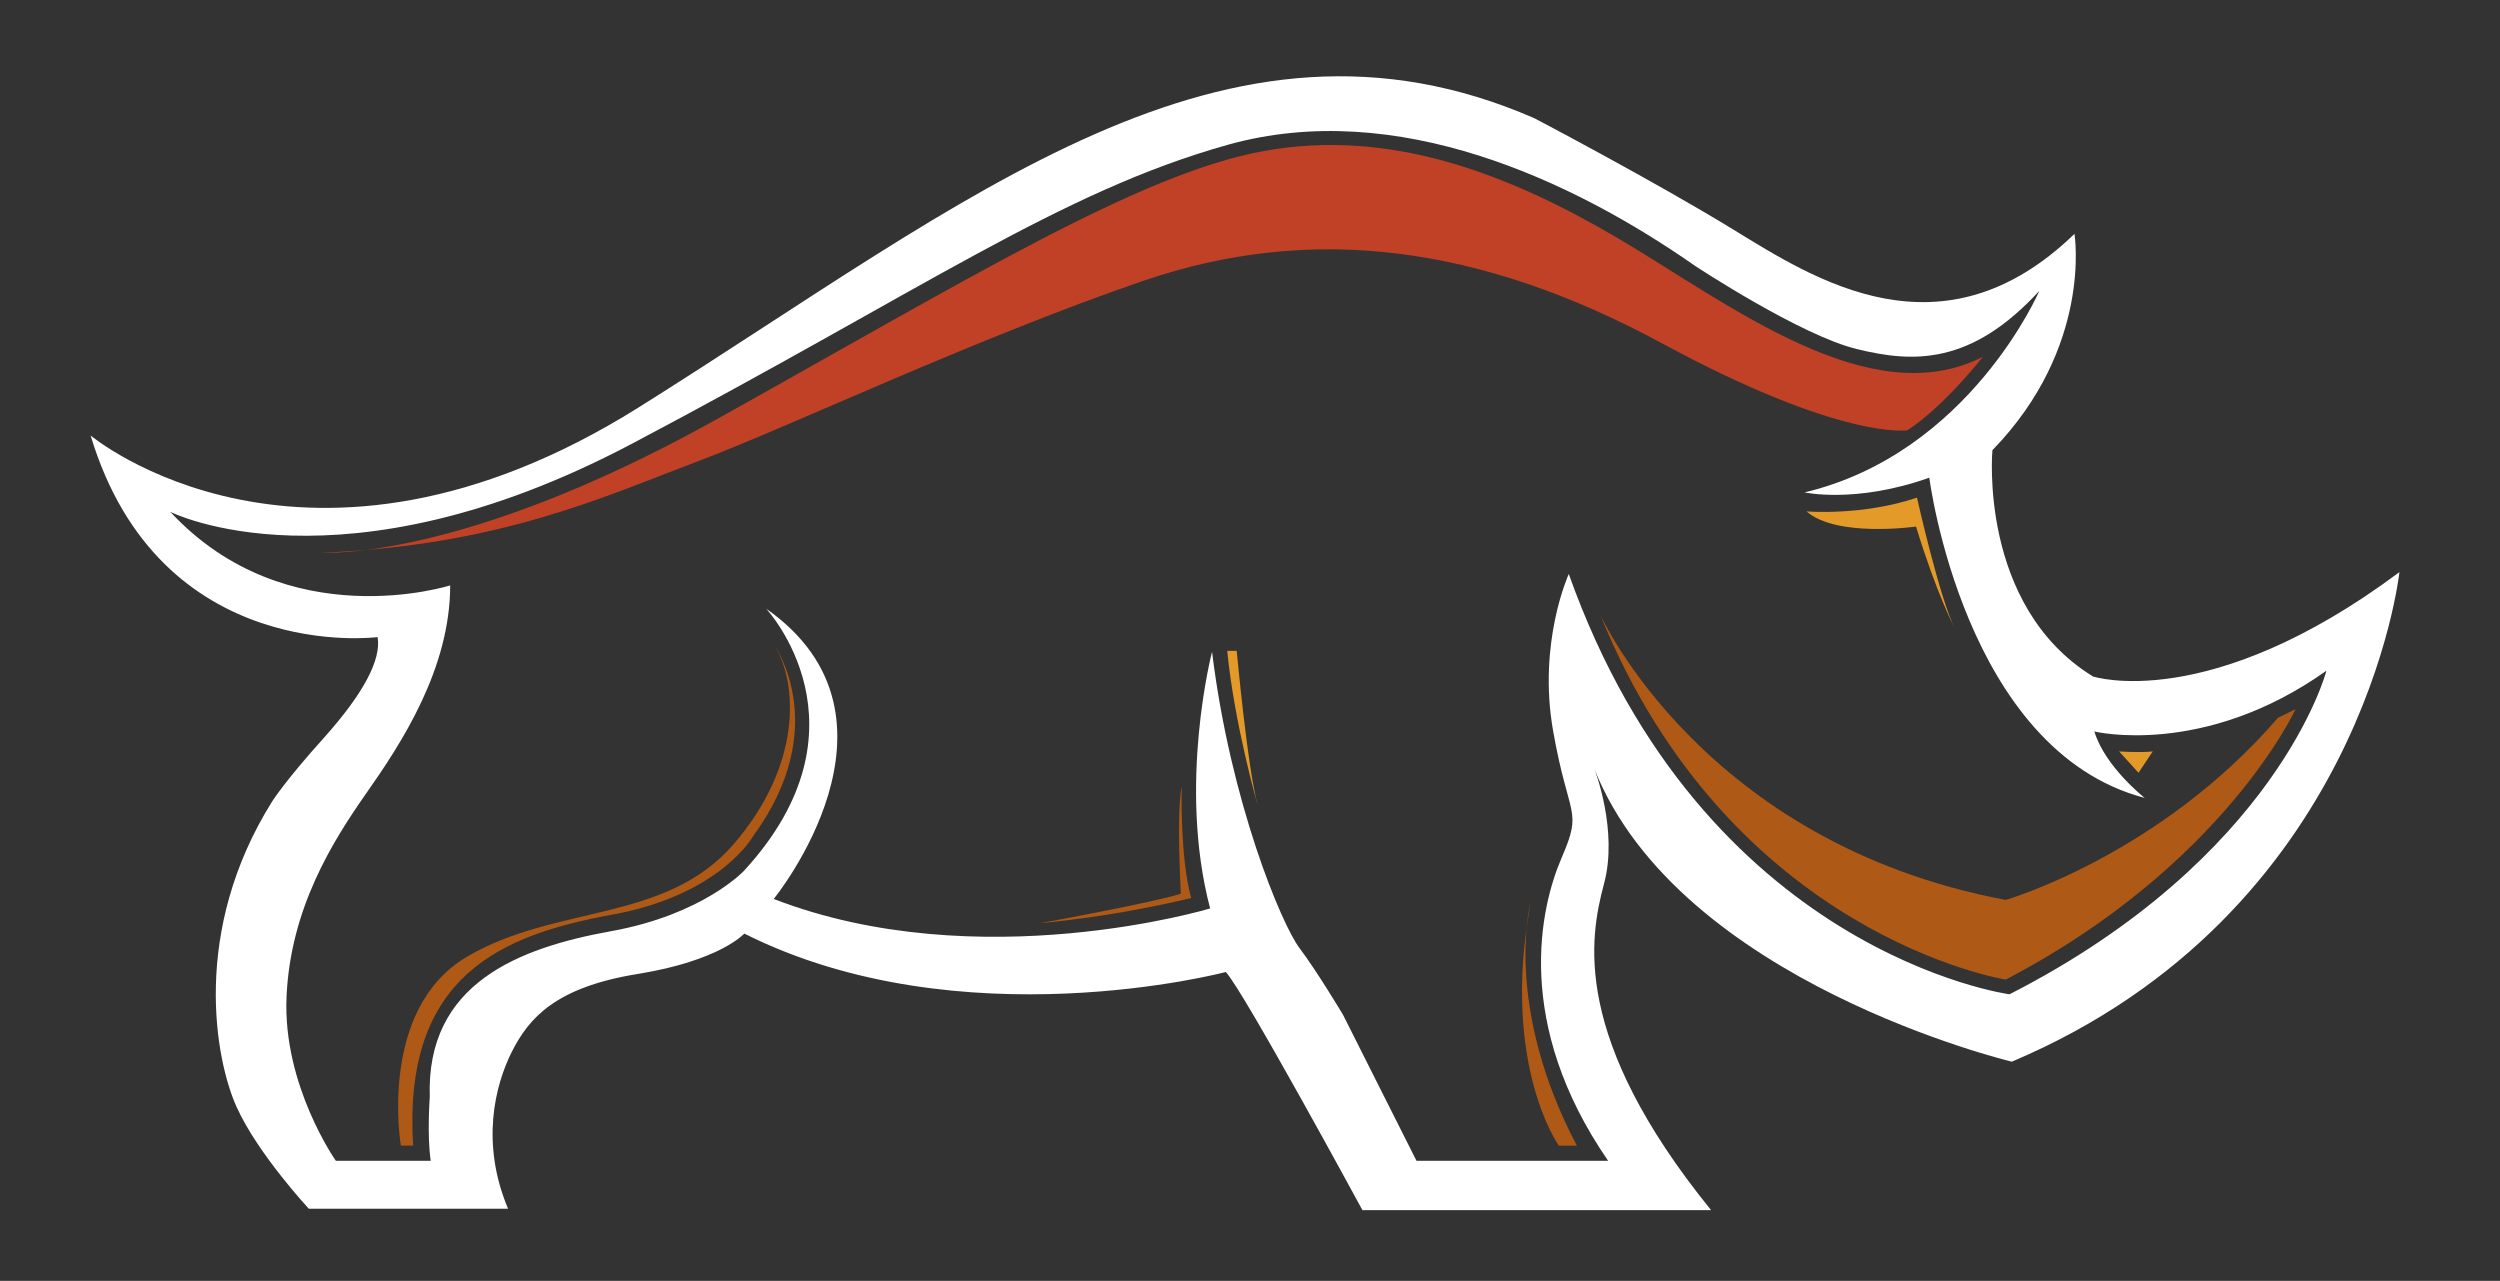 <?xml version="1.0" encoding="UTF-8"?> <!-- Generator: Adobe Illustrator 28.0.0, SVG Export Plug-In . SVG Version: 6.00 Build 0) --> <svg xmlns="http://www.w3.org/2000/svg" xmlns:xlink="http://www.w3.org/1999/xlink" version="1.1" id="Layer_1" x="0px" y="0px" viewBox="0 0 527 270" style="enable-background:new 0 0 527 270;" xml:space="preserve"><rect x="0" y="0" width="527" height="270" fill="#333333" stroke="none"/> <style type="text/css"> .st0{fill:#FFFFFF;} .st1{fill:#C04125;} .st2{fill:#E39A28;} .st3{fill:#AE5915;} </style> <path class="st0" d="M441.2,142.6C417,127.7,420,94.9,420,94.9c21.2-21.8,17.3-45.6,17.3-45.6c-28,27.1-54.9,9.5-71.9-0.9 s-42-23.5-42-23.5C258.1-3.5,204.6,42,134.6,85.9c-70.1,43.9-115.5,5.9-115.5,5.9c14.6,48.5,60.5,42.5,60.5,42.5 c0.8,4.7-2.9,11.8-11.2,21.1c-8.3,9.2-11,13.5-11,13.5c-17.2,27.4-12,54.6-7.5,64.5s15.2,21.4,15.2,21.4h42 c-5.8-13.8-2.8-25.9,0.8-33.1c3.6-7.1,9.2-13.6,26.6-16.4c17.3-2.8,22.4-8.5,22.4-8.5c45.6,22.9,101.5,8.1,101.5,8.1 c3.7,3.9,28.8,50.2,28.8,50.2h73.5c-29.5-36.4-25.6-57.4-22.6-68.7c3.1-11.3-2-24.3-2-24.3c17.9,45,88,61.7,88,61.7 c74-31.3,81.7-103.2,81.7-103.2C465.6,150.6,441.2,142.6,441.2,142.6z M423.6,209.6c0,0-64.5-8.7-92.9-88.6c0,0-6.6,14.4-3.3,33.1 s6.3,16.3,1.8,26.7s-10.2,34.9,9.8,63.9h-40.4l-15.5-30.8c0,0-5.5-9.2-9.2-14.1c-3.7-4.9-14.5-30.6-18.4-62.4c0,0-7.3,28-0.4,54.1 c0,0-48.8,14.7-92-2c0,0,31.2-38.2-1.6-61.2c0,0,23.3,24.9-4.7,55.3c0,0-8.6,9.2-28,12.7s-39,11-38.2,34.9c0,0-0.6,8.2,0.2,13.5h-20 c0,0-11.2-15.9-10.4-34.5s9.6-32.7,16.9-43.1c7.3-10.4,17.6-26.1,17.6-43.7c0,0-34.4,11-59-15.5c0,0,35.8,18.1,97.2-14.3 s90.4-53.2,125.8-63.1c35.5-9.9,72.6,7.5,98.5,25.6c0,0,22.3,14.7,34.1,17.5c11.8,2.9,24,3.4,38.4-12.3c0,0-14.7,34.2-49.5,42.5 c0,0,10.8,2.4,26.3-3.1c0,0,7.3,57.5,45.4,67.5c0,0-8.4-6.6-10.6-14c0,0,23,5.6,48.9-12.8C490.4,141.6,480,180.8,423.6,209.6z"></path> <path class="st1" d="M68,116.5c0,0,29,1.9,82.5-27.8c53.5-29.8,89.8-52.2,116.1-56.9c26.3-4.7,51,4.6,74.6,18.5 c23.5,13.9,53,37.1,76.8,24.9c0,0-8,10.3-15.9,15.5c0,0-13.6,2.3-51.7-18.3s-73.7-25.5-109.7-13.1s-74.1,30.6-93.5,37.9 S105.5,115,68,116.5z"></path> <path class="st2" d="M380.8,107.8c0,0,11.7,1,23.3-2.9c0,0,4.8,21.4,8,27.6c0,0-3.8-7.1-8.2-21.5C403.9,111,387.2,113.4,380.8,107.8 z"></path> <path class="st2" d="M446.7,158.4c0,0,4.5,0.3,7.1,0l-3,4.5L446.7,158.4z"></path> <path class="st3" d="M480.2,151.3l3.7-1.8c0,0-15.1,33-61.1,57c0,0-58.1-9.2-85.5-77c0,0,21.6,48.2,85.5,60.2 C422.8,189.7,455.1,180.4,480.2,151.3z"></path> <path class="st2" d="M258.7,137.2h2c0,0,2.3,25,4.4,32.4C265.1,169.7,260.2,152.6,258.7,137.2z"></path> <path class="st3" d="M332.4,241.5h-3.8c0,0-12.2-17-6-50.9C322.5,190.6,317,212.3,332.4,241.5z"></path> <path class="st3" d="M249.1,165.8c0,0-0.4,14.8,2,23.5c0,0-14.6,3.7-31.8,5.3c0,0,24.1-4.4,29.6-6.2 C249,188.4,247.9,172.2,249.1,165.8z"></path> <path class="st3" d="M163.2,136c0,0,12.4,17.2-4.4,40.2c0,0-6.8,12.4-29.7,16.6c-23,4.2-44.3,12.6-42,48.7h-2.6 c0,0-4.9-28.7,13.9-39.8s41.8-7.1,56.2-23.7S168.3,144.1,163.2,136z"></path> </svg> 